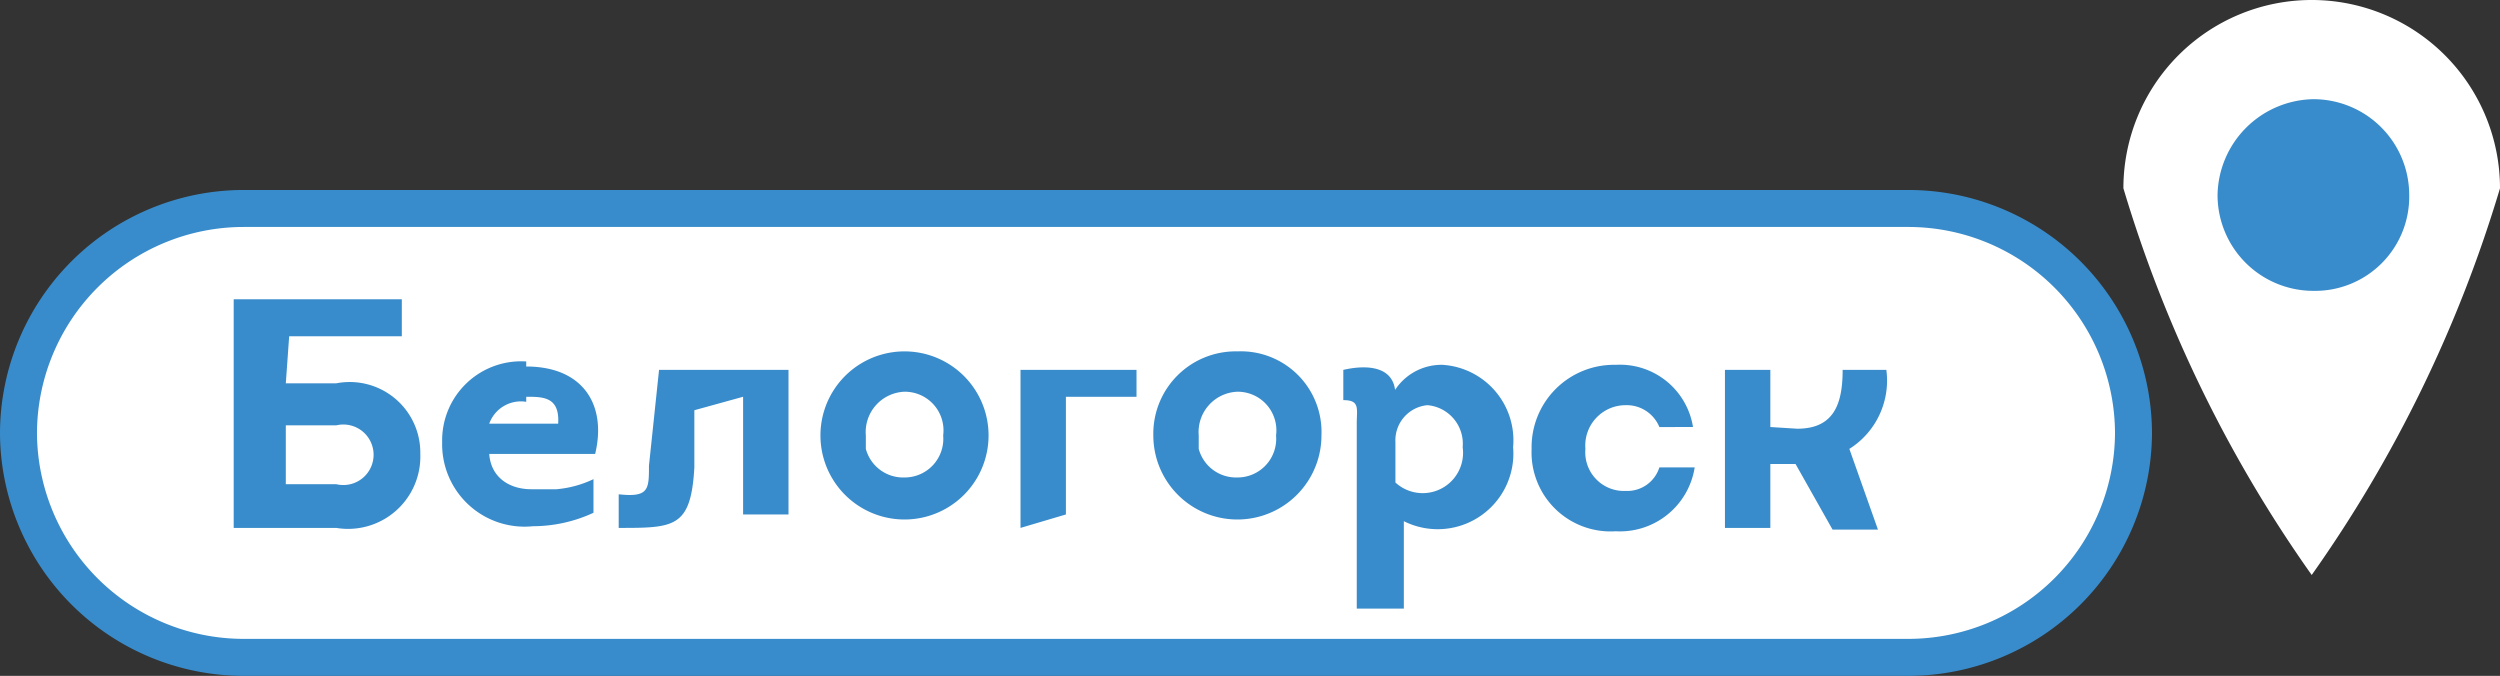 <?xml version="1.0" encoding="UTF-8"?> <svg xmlns="http://www.w3.org/2000/svg" viewBox="0 0 14.87 4.02"><rect x="0" y="0" width="14.87" height="4.02" fill="#333333" stroke="none"/> <defs> <style>.cls-1,.cls-3{fill:#fff;}.cls-2{fill:#398ccb;}.cls-3{stroke:#398ccb;stroke-miterlimit:10;stroke-width:0.22px;fill-rule:evenodd;}</style> </defs> <g id="Слой_2" data-name="Слой 2"> <g id="Слой_1-2" data-name="Слой 1"> <path class="cls-1" d="M14.87,1.12a7.88,7.88,0,0,1-1.12,2.3,7.88,7.88,0,0,1-1.12-2.3,1.12,1.12,0,1,1,2.24,0Z"></path> <path class="cls-2" d="M14.33,1.16a.56.56,0,0,1-.57.57.57.57,0,0,1-.57-.57.58.58,0,0,1,.57-.57A.57.57,0,0,1,14.33,1.16Z"></path> <path class="cls-3" d="M1.45,1.24h9.9a1.34,1.34,0,0,1,1.34,1.34h0a1.34,1.34,0,0,1-1.34,1.33H1.45A1.34,1.34,0,0,1,.11,2.58h0A1.34,1.34,0,0,1,1.45,1.24Z"></path> <path class="cls-2" d="M2,2.53a.18.18,0,1,1,0,.35h-.3V2.53ZM1.72,2h.67V1.78h-1V3.14H2A.43.43,0,0,0,2.5,2.7.42.42,0,0,0,2,2.28h-.3Zm1.41.15a.47.47,0,0,0-.5.48.49.49,0,0,0,.54.5.86.86,0,0,0,.36-.08l0-.2a.64.64,0,0,1-.22.06H3.16c-.13,0-.24-.07-.25-.21h.63C3.61,2.41,3.47,2.18,3.13,2.18Zm0,.21c.1,0,.2,0,.19.16H2.91A.2.2,0,0,1,3.13,2.39Zm1.29,0v.7h.27V2.2H3.92l-.06.57c0,.14,0,.19-.18.17v.2c.33,0,.43,0,.45-.36l0-.34Zm1.46.23a.5.5,0,1,0-1,0,.5.5,0,0,0,1,0Zm-.73,0a.24.24,0,0,1,.23-.26.23.23,0,0,1,.23.26.23.23,0,0,1-.23.25A.23.23,0,0,1,5.15,2.67Zm1.19.47v-.7h.42V2.2H6.07v.94Zm1.52-.47a.48.48,0,0,0-.5-.5.49.49,0,0,0-.5.5.5.5,0,0,0,1,0Zm-.73,0a.24.24,0,0,1,.23-.26.23.23,0,0,1,.23.26.23.23,0,0,1-.23.25A.23.23,0,0,1,7.13,2.67ZM8.3,2.35c0-.18-.18-.18-.31-.15v.18c.1,0,.08.05.08.14v1.1h.28V3.1A.45.45,0,0,0,9,2.66a.45.45,0,0,0-.42-.49.33.33,0,0,0-.3.18Zm0,.28a.21.21,0,0,1,.19-.22.23.23,0,0,1,.21.25.24.24,0,0,1-.4.21V2.63Zm1.77-.09a.44.44,0,0,0-.46-.37.49.49,0,0,0-.5.5.47.47,0,0,0,.5.49.45.45,0,0,0,.47-.38H9.87a.2.2,0,0,1-.2.14.23.23,0,0,1-.24-.25.24.24,0,0,1,.24-.26.21.21,0,0,1,.2.13Zm.46,0V2.2h-.27v.94h.27V2.76h.15l.22.39h.27v0L11,2.67a.48.48,0,0,0,.22-.47h-.26c0,.2-.05.35-.27.35Z"></path> </g> </g> </svg> 